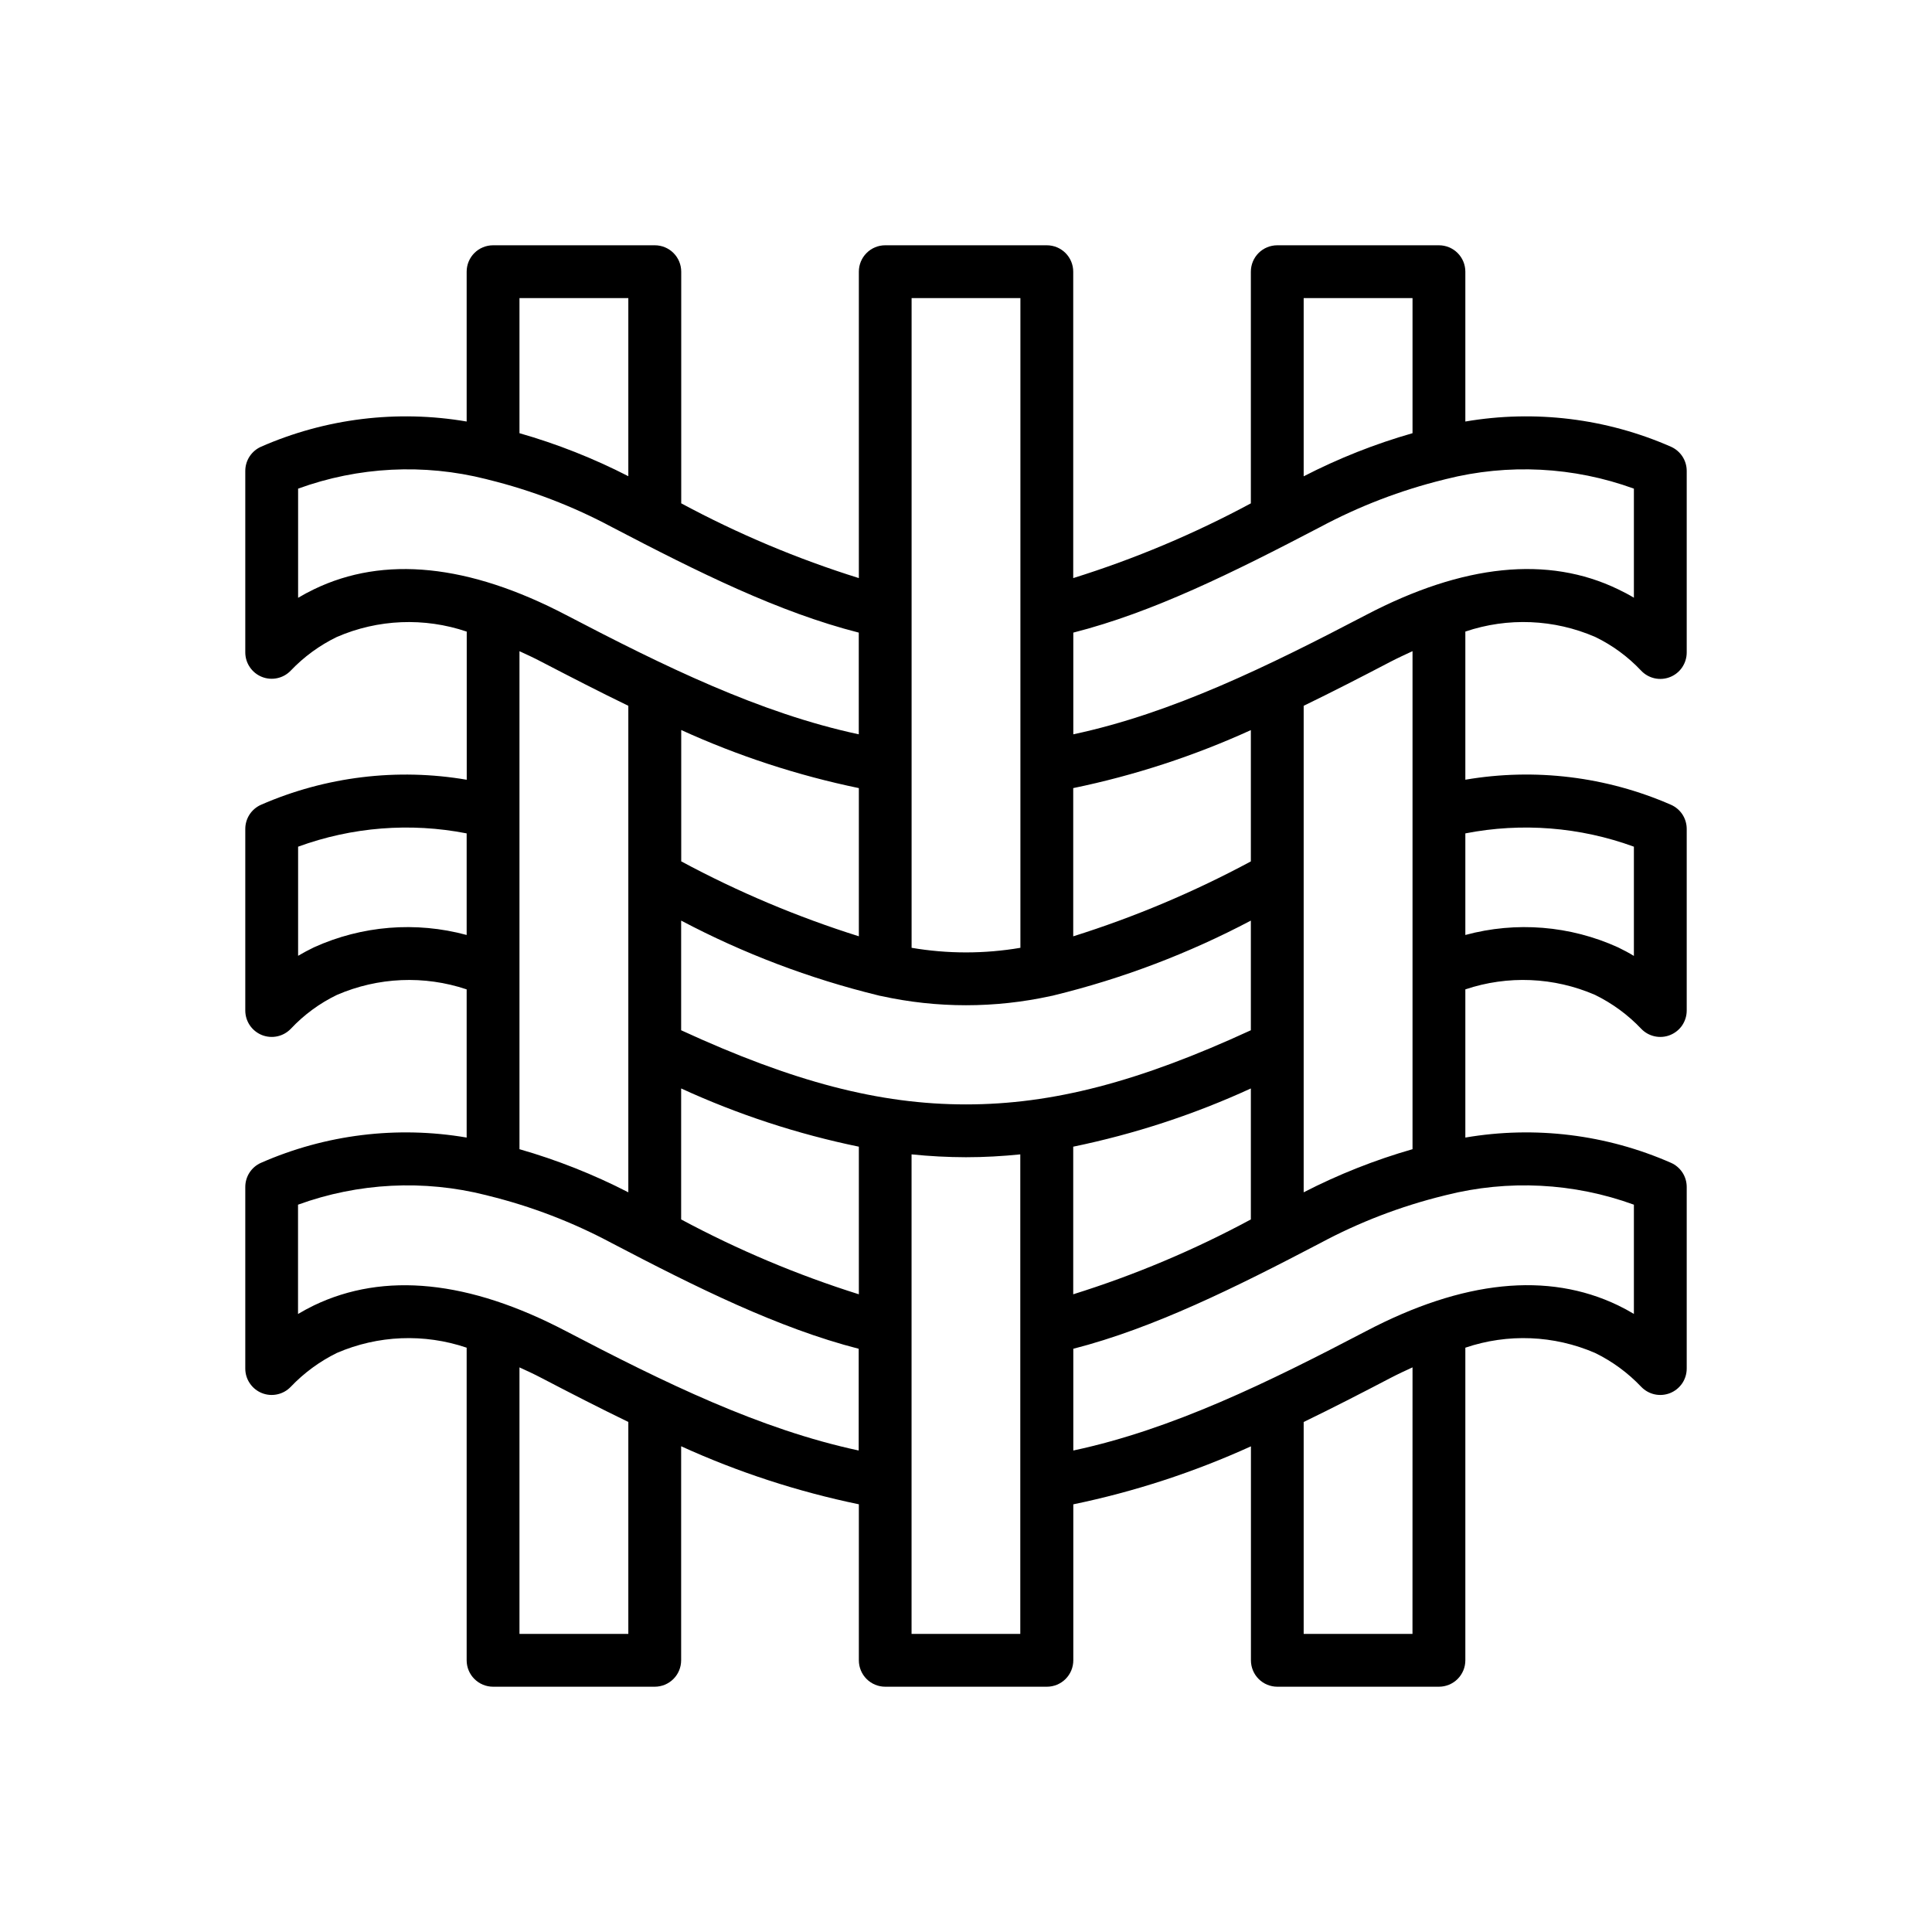 <svg xmlns="http://www.w3.org/2000/svg" fill="none" viewBox="0 0 50 50" height="50" width="50">
<path fill="black" d="M41.284 16.484C41.729 16.699 42.132 16.995 42.471 17.355C42.565 17.455 42.686 17.524 42.82 17.554C42.954 17.584 43.093 17.573 43.221 17.522C43.348 17.472 43.458 17.384 43.534 17.271C43.611 17.157 43.652 17.023 43.652 16.886V12.188C43.652 12.055 43.614 11.926 43.542 11.815C43.469 11.704 43.367 11.616 43.246 11.562C41.574 10.828 39.723 10.601 37.923 10.909V7.031C37.923 6.85 37.851 6.676 37.723 6.548C37.595 6.42 37.421 6.348 37.239 6.348H33.056C32.874 6.348 32.7 6.42 32.572 6.548C32.444 6.676 32.372 6.85 32.372 7.031V13.027C30.905 13.816 29.366 14.464 27.775 14.961V7.031C27.775 6.85 27.703 6.676 27.575 6.548C27.447 6.42 27.273 6.348 27.092 6.348H22.908C22.727 6.348 22.554 6.42 22.426 6.549C22.298 6.677 22.227 6.85 22.227 7.031V14.961C20.636 14.464 19.097 13.816 17.63 13.026V7.031C17.63 6.85 17.558 6.676 17.43 6.548C17.302 6.42 17.128 6.348 16.947 6.348H12.761C12.579 6.348 12.405 6.42 12.277 6.548C12.149 6.676 12.077 6.85 12.077 7.031V10.909C10.277 10.601 8.426 10.828 6.754 11.562C6.633 11.616 6.53 11.704 6.458 11.815C6.386 11.926 6.348 12.055 6.348 12.188V16.883C6.348 17.019 6.388 17.152 6.465 17.265C6.541 17.378 6.649 17.466 6.776 17.517C6.902 17.568 7.041 17.58 7.174 17.551C7.307 17.523 7.429 17.455 7.523 17.357C7.866 16.997 8.271 16.701 8.719 16.484C9.783 16.023 10.98 15.974 12.079 16.346V20.18C10.279 19.872 8.428 20.097 6.754 20.828C6.633 20.882 6.53 20.969 6.458 21.08C6.386 21.191 6.348 21.321 6.348 21.453V26.152C6.348 26.289 6.389 26.422 6.465 26.535C6.542 26.648 6.651 26.736 6.778 26.787C6.904 26.837 7.044 26.849 7.177 26.82C7.311 26.791 7.432 26.723 7.527 26.624C7.867 26.262 8.271 25.965 8.718 25.749C9.782 25.288 10.978 25.236 12.077 25.605V29.44C10.277 29.132 8.426 29.359 6.754 30.094C6.633 30.147 6.53 30.235 6.458 30.346C6.386 30.457 6.348 30.586 6.348 30.719V35.418C6.348 35.554 6.388 35.687 6.465 35.8C6.541 35.913 6.649 36.001 6.776 36.052C6.902 36.103 7.041 36.115 7.174 36.086C7.307 36.058 7.429 35.99 7.523 35.892C7.867 35.531 8.271 35.234 8.718 35.014C9.782 34.554 10.979 34.506 12.077 34.878V42.969C12.077 43.15 12.149 43.324 12.278 43.452C12.406 43.58 12.58 43.652 12.761 43.652H16.945C17.126 43.652 17.3 43.58 17.428 43.452C17.556 43.324 17.628 43.15 17.628 42.969V37.429C19.1 38.1 20.643 38.603 22.227 38.931V42.969C22.227 43.15 22.299 43.324 22.427 43.452C22.555 43.58 22.729 43.652 22.91 43.652H27.094C27.275 43.652 27.449 43.58 27.577 43.452C27.705 43.324 27.777 43.15 27.777 42.969V38.932C29.361 38.604 30.902 38.1 32.374 37.431V42.969C32.374 43.15 32.446 43.324 32.574 43.452C32.702 43.58 32.876 43.652 33.057 43.652H37.239C37.421 43.652 37.595 43.58 37.723 43.452C37.851 43.324 37.923 43.15 37.923 42.969V34.878C39.02 34.506 40.217 34.554 41.28 35.014C41.727 35.232 42.131 35.529 42.473 35.889C42.568 35.988 42.689 36.057 42.823 36.086C42.956 36.115 43.096 36.103 43.222 36.053C43.349 36.002 43.458 35.914 43.535 35.801C43.611 35.688 43.652 35.555 43.652 35.418V30.719C43.652 30.586 43.614 30.457 43.542 30.346C43.469 30.235 43.367 30.147 43.246 30.094C41.574 29.359 39.723 29.132 37.923 29.44V25.605C39.021 25.236 40.217 25.287 41.28 25.748C41.727 25.967 42.131 26.263 42.473 26.623C42.568 26.723 42.689 26.791 42.823 26.82C42.956 26.849 43.096 26.838 43.222 26.787C43.349 26.736 43.458 26.649 43.535 26.536C43.611 26.422 43.652 26.289 43.652 26.152V21.453C43.652 21.321 43.614 21.191 43.542 21.08C43.47 20.969 43.367 20.882 43.246 20.828C41.573 20.097 39.723 19.871 37.923 20.179V16.345C39.022 15.973 40.22 16.023 41.284 16.484ZM36.556 7.715V11.211C35.583 11.489 34.639 11.863 33.739 12.327V7.715H36.556ZM34.164 13.641C35.175 13.1 36.249 12.688 37.361 12.414C37.381 12.41 37.4 12.404 37.42 12.399C39.03 11.992 40.725 12.078 42.285 12.646V15.469C42.157 15.391 42.02 15.319 41.875 15.25C40.063 14.375 37.87 14.597 35.355 15.914C32.827 17.236 30.338 18.459 27.777 19.004V16.372C29.84 15.846 31.9 14.824 34.164 13.641ZM22.227 33.496C20.636 32.996 19.097 32.347 17.628 31.559V28.169C19.099 28.844 20.642 29.35 22.227 29.676V33.496ZM22.227 20.396V24.231C20.637 23.731 19.098 23.082 17.63 22.292V18.893C19.102 19.564 20.643 20.068 22.227 20.396ZM17.628 26.663V23.825C19.239 24.676 20.949 25.325 22.719 25.758C22.747 25.766 22.776 25.773 22.805 25.777C24.251 26.095 25.749 26.095 27.195 25.777C27.224 25.773 27.253 25.766 27.281 25.758C29.051 25.325 30.761 24.676 32.372 23.825V26.663C29.47 28 27.24 28.582 25 28.582C22.76 28.582 20.532 28 17.628 26.663ZM27.775 29.676C29.36 29.349 30.902 28.844 32.372 28.169V31.559C30.905 32.35 29.366 32.999 27.775 33.496V29.676ZM32.372 22.293C30.904 23.083 29.365 23.732 27.775 24.232V20.396C29.359 20.069 30.9 19.565 32.372 18.895V22.293ZM26.408 7.715V24.529C25.476 24.688 24.524 24.688 23.592 24.529V7.715H26.408ZM13.444 7.715H16.261V12.324C15.361 11.862 14.417 11.489 13.444 11.211V7.715ZM8.127 15.25C7.987 15.317 7.85 15.391 7.715 15.471V12.646C9.275 12.078 10.97 11.992 12.581 12.399C12.6 12.404 12.62 12.41 12.638 12.414C13.751 12.688 14.825 13.1 15.836 13.641C18.099 14.824 20.159 15.845 22.225 16.372V19.004C19.666 18.457 17.176 17.236 14.646 15.914C12.13 14.599 9.936 14.375 8.127 15.25ZM8.127 24.516C7.987 24.583 7.85 24.657 7.715 24.736V21.912C9.111 21.402 10.619 21.283 12.077 21.568V24.197C10.764 23.841 9.367 23.954 8.127 24.516ZM13.444 16.853C13.631 16.939 13.819 17.025 14.012 17.127C14.763 17.517 15.511 17.903 16.261 18.266V30.857C15.361 30.394 14.417 30.02 13.444 29.741V16.853ZM16.261 42.285H13.444V35.388C13.631 35.474 13.819 35.559 14.012 35.661C14.763 36.053 15.511 36.437 16.261 36.8V42.285ZM14.646 34.449C12.137 33.134 9.943 32.91 8.122 33.785C7.983 33.853 7.847 33.926 7.713 34.006V31.177C9.274 30.609 10.969 30.523 12.579 30.93C12.598 30.936 12.618 30.941 12.636 30.945C13.749 31.219 14.823 31.631 15.834 32.172C18.013 33.313 20.144 34.373 22.223 34.906V37.539C19.666 36.992 17.176 35.772 14.646 34.449ZM23.591 42.285V29.875C24.058 29.923 24.528 29.948 24.997 29.949C25.476 29.949 25.945 29.922 26.405 29.875V42.285H23.591ZM36.555 42.285H33.739V36.801C34.489 36.438 35.238 36.053 35.989 35.66C36.182 35.559 36.369 35.474 36.556 35.387L36.555 42.285ZM42.285 31.177V34.004C42.156 33.926 42.019 33.853 41.874 33.782C40.057 32.909 37.863 33.133 35.355 34.449C32.827 35.772 30.339 36.994 27.777 37.539V34.906C29.856 34.373 31.987 33.313 34.166 32.172C35.176 31.63 36.251 31.218 37.364 30.944C37.383 30.941 37.403 30.935 37.42 30.93C39.03 30.523 40.725 30.609 42.285 31.177ZM42.285 21.912V24.739C42.156 24.66 42.019 24.587 41.874 24.517C40.634 23.954 39.237 23.841 37.923 24.197V21.568C39.381 21.283 40.889 21.402 42.285 21.912ZM36.556 29.741C35.583 30.02 34.639 30.394 33.739 30.857V18.266C34.489 17.902 35.237 17.518 35.988 17.125C36.181 17.025 36.369 16.939 36.556 16.852V29.741Z"></path>
</svg>
